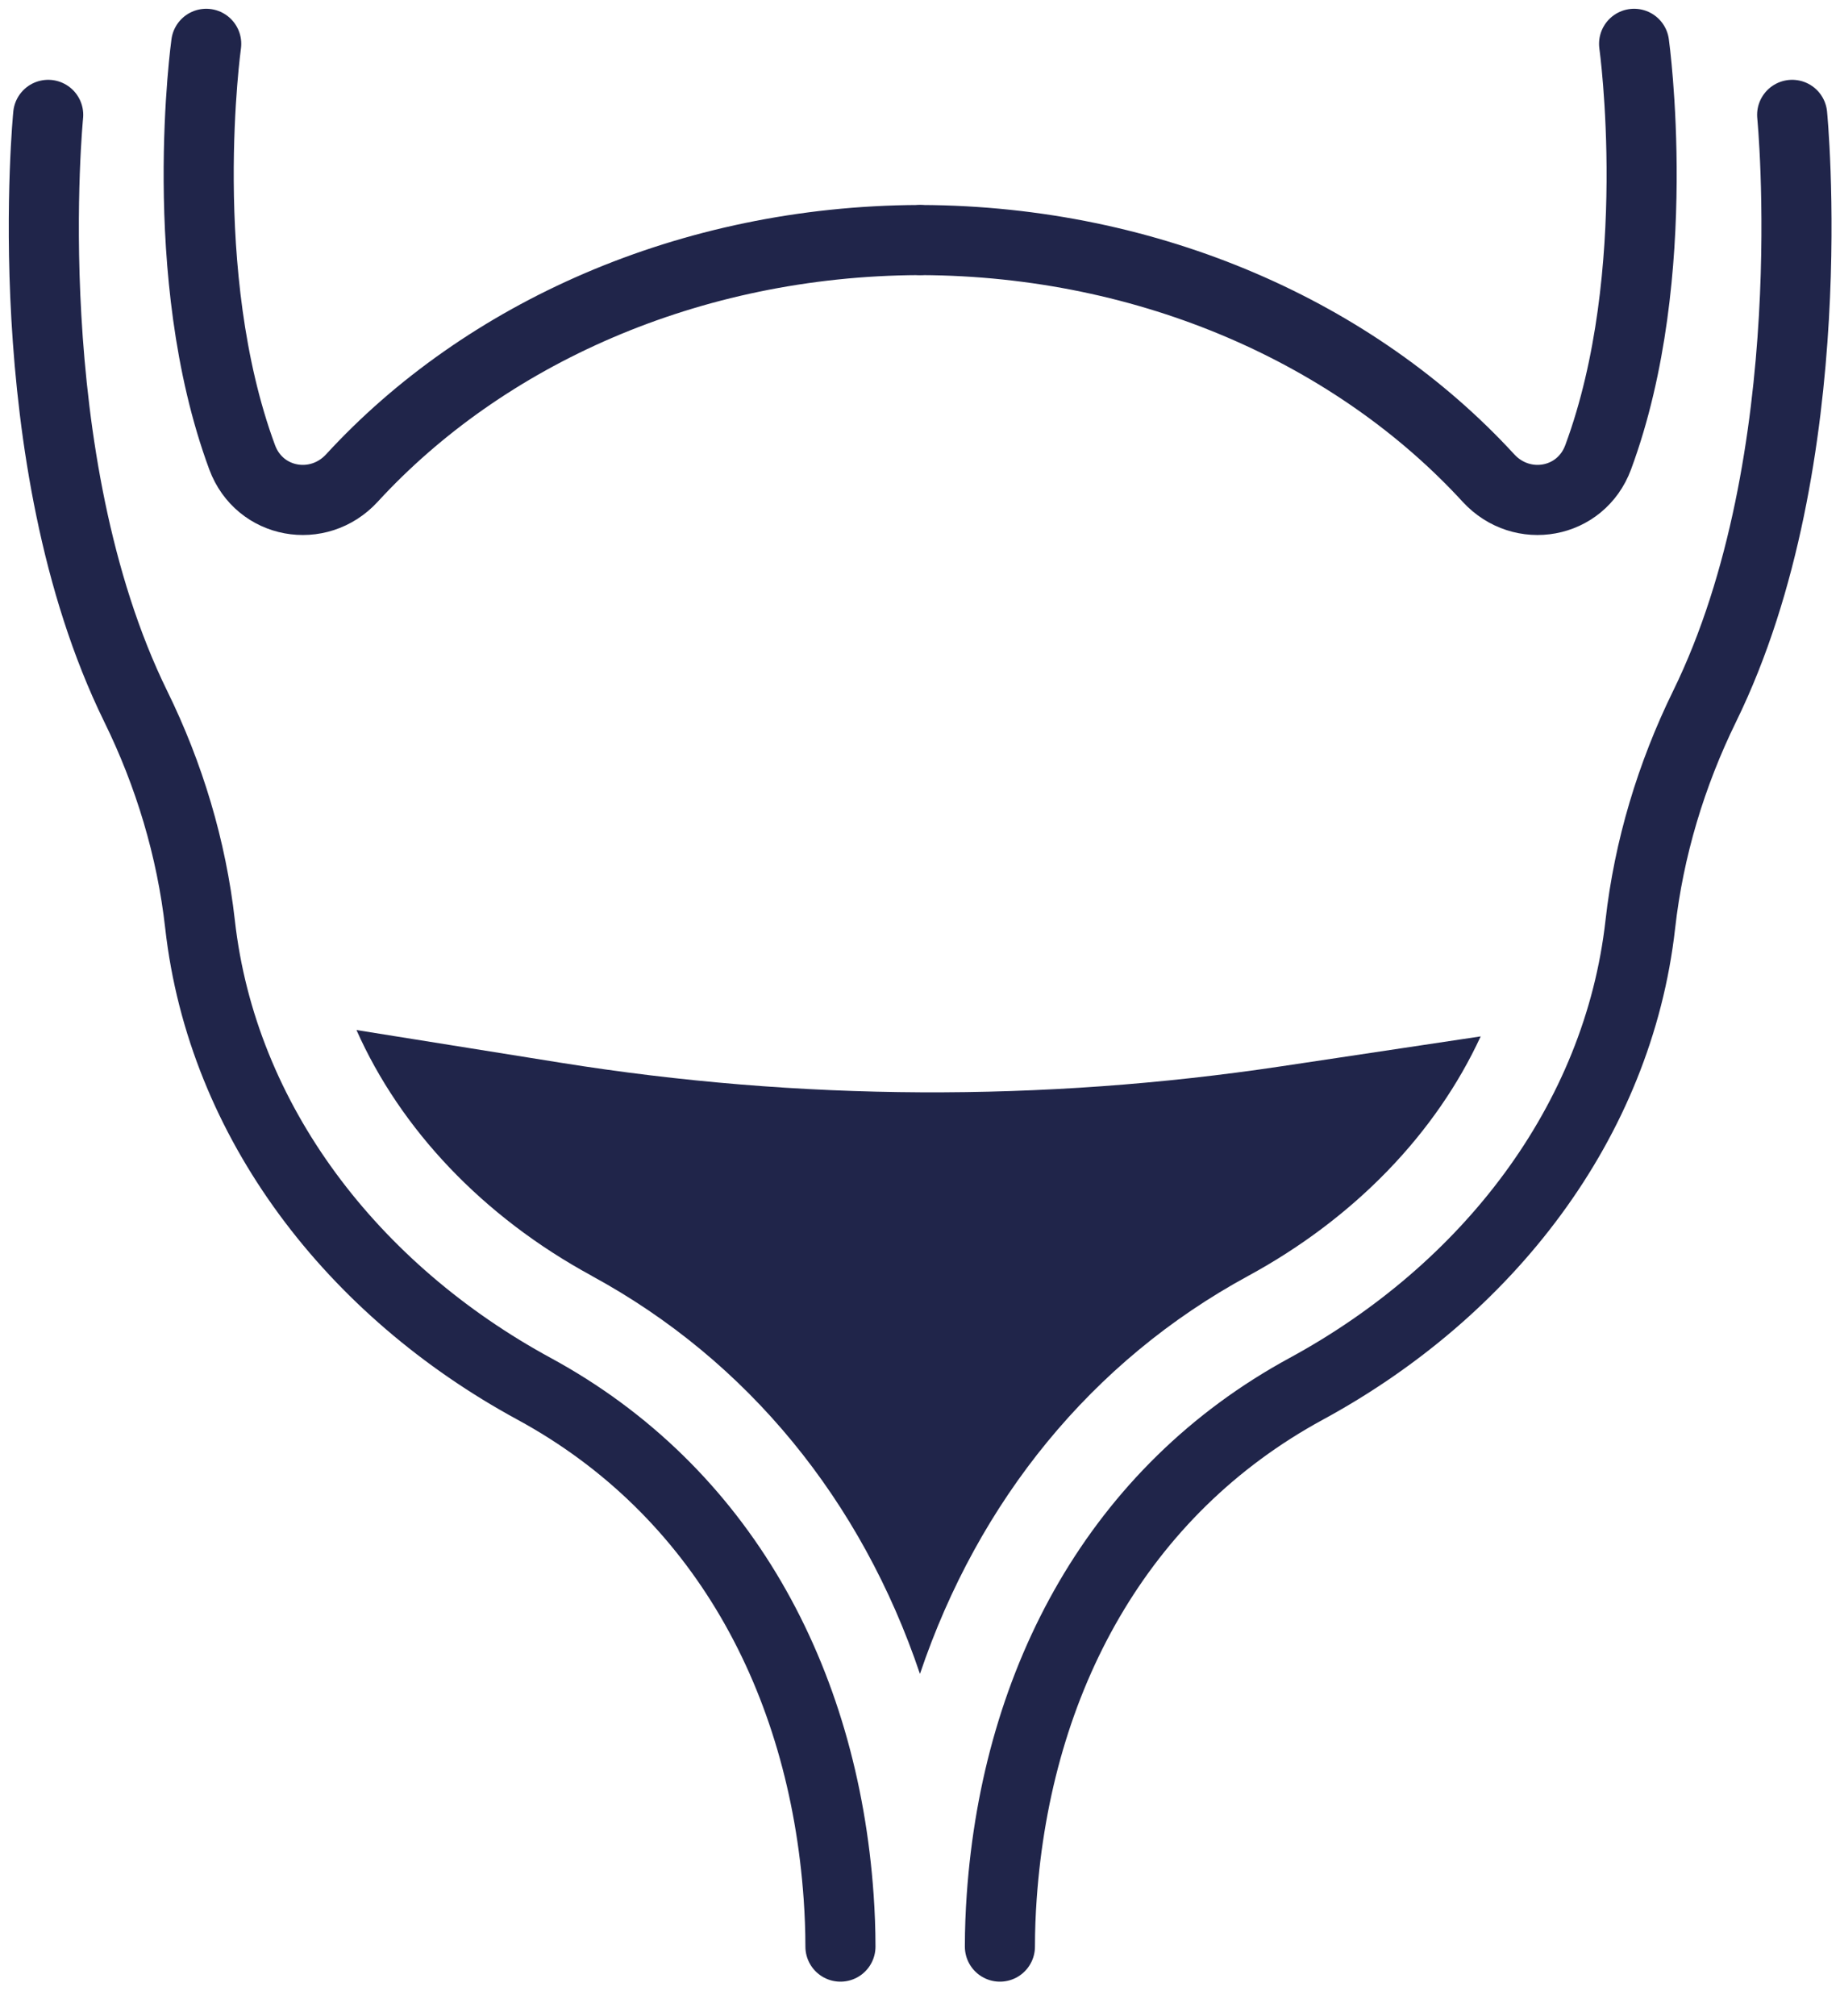<svg width="42" height="46" viewBox="0 0 42 46" fill="none" xmlns="http://www.w3.org/2000/svg">
<path d="M1.1 2.621C1.1 2.621 0.324 10.459 3.097 16.115C3.862 17.672 4.372 19.36 4.566 21.09C5.073 25.605 8.062 29.444 12.188 31.686C16.474 34.013 18.796 38.315 19.143 43.282C19.169 43.653 19.184 44.032 19.184 44.415" stroke="#20254A" stroke-width="1.6" stroke-miterlimit="10" stroke-linecap="round"></path>
<path d="M4.707 1C4.707 1 3.977 6.243 5.527 10.433C5.922 11.501 7.268 11.738 8.032 10.908C11.051 7.621 15.725 5.5 20.976 5.477" stroke="#20254A" stroke-width="1.6" stroke-miterlimit="10" stroke-linecap="round"></path>
<path d="M40.908 2.621C40.908 2.621 41.68 10.459 38.91 16.115C38.147 17.672 37.636 19.36 37.442 21.09C36.935 25.605 33.946 29.444 29.82 31.686C25.534 34.013 23.212 38.315 22.865 43.282C22.839 43.653 22.824 44.032 22.824 44.415" stroke="#20254A" stroke-width="1.6" stroke-miterlimit="10" stroke-linecap="round"></path>
<path d="M37.3 1C37.3 1 38.031 6.243 36.48 10.433C36.085 11.501 34.74 11.738 33.976 10.908C30.957 7.621 26.283 5.5 21.031 5.477" stroke="#20254A" stroke-width="1.6" stroke-miterlimit="10" stroke-linecap="round"></path>
<path d="M13.508 29.112C17.074 31.049 19.669 34.244 20.999 38.193C22.333 34.24 24.924 31.049 28.491 29.112C30.928 27.788 32.781 25.852 33.798 23.647L29.251 24.329C23.794 25.148 18.248 25.121 12.799 24.248L8.137 23.502C9.139 25.76 11.018 27.758 13.504 29.108L13.508 29.112Z" fill="#20254A"></path>
</svg>
